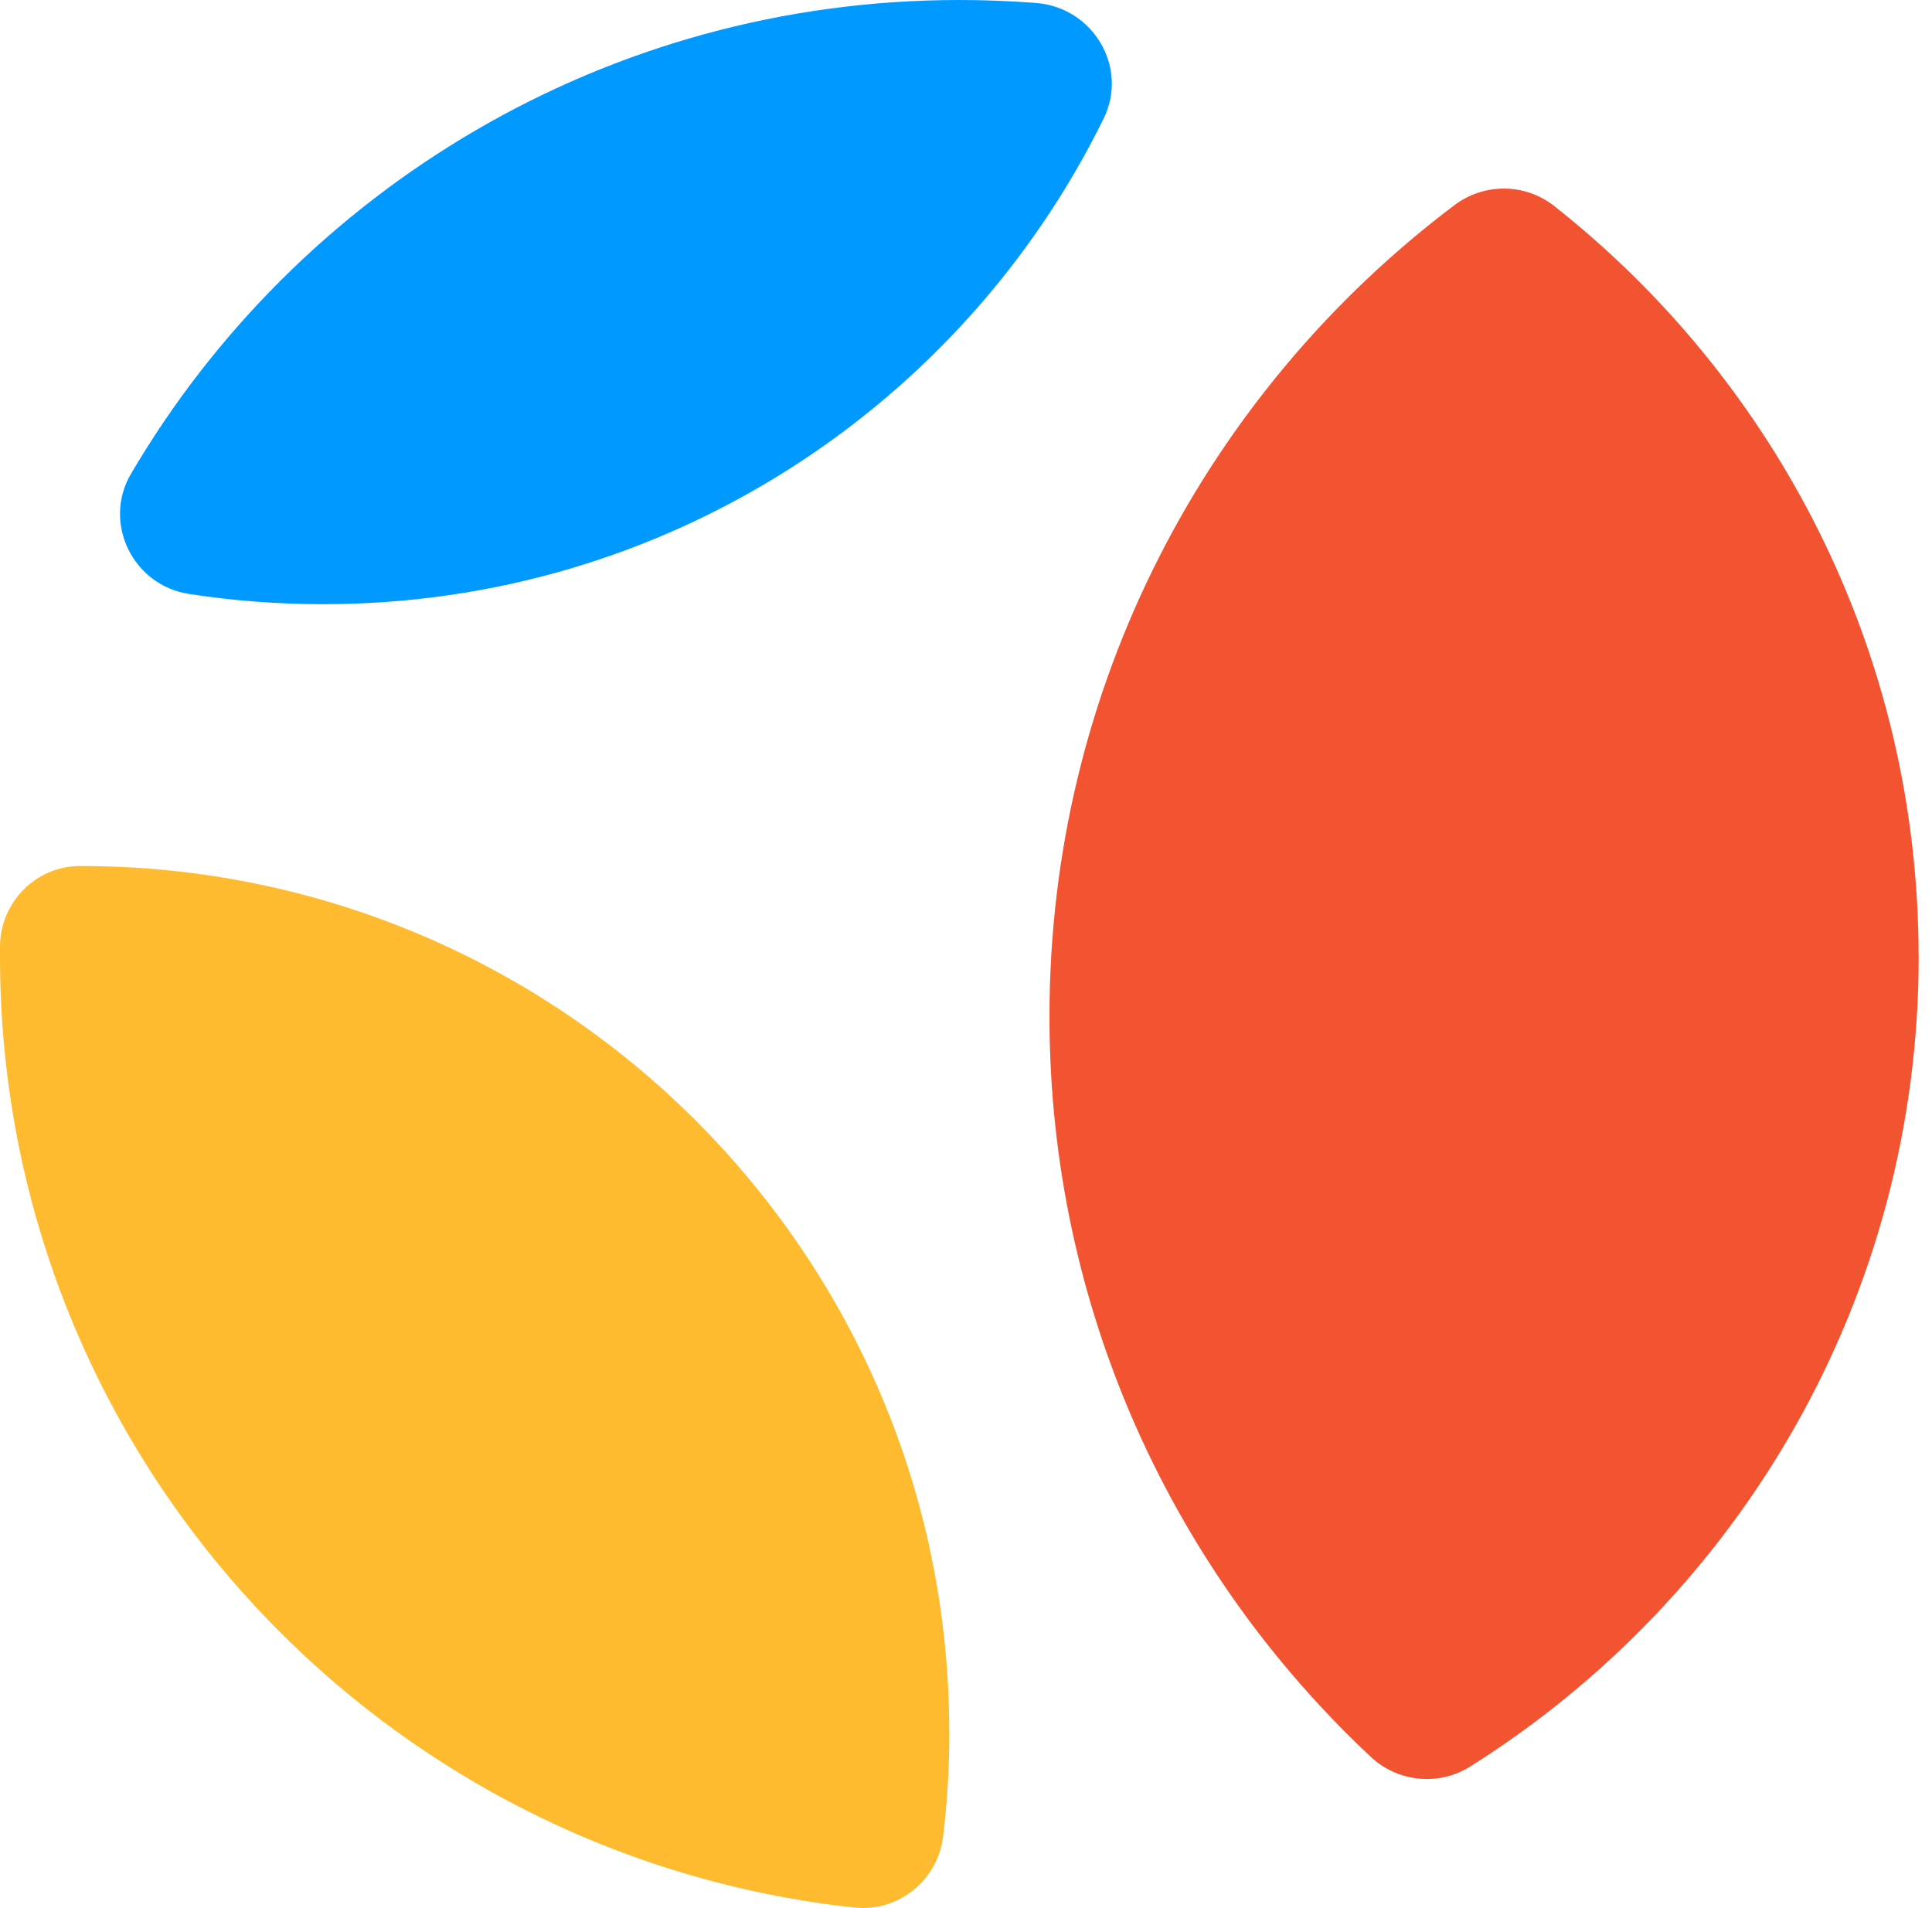 <svg width="81" height="80" viewBox="0 0 81 80" fill="none" xmlns="http://www.w3.org/2000/svg">
<g clip-path="url(#clip0_35477_59092)">
<path d="M39.802 72.619C39.802 74.103 39.713 75.566 39.54 77.002C39.318 78.837 37.66 80.176 35.82 79.976C15.676 77.791 0 60.775 0 40.107C0 39.956 0 39.81 0 39.66C0.022 37.82 1.511 36.309 3.351 36.309C3.36 36.309 3.374 36.309 3.382 36.309C23.495 36.309 39.798 52.567 39.798 72.619H39.802Z" fill="#FFBB2F"/>
<path d="M13.547 25.331C11.636 25.331 9.756 25.185 7.92 24.901C5.569 24.538 4.289 21.918 5.489 19.87C12.467 7.983 25.414 0 40.224 0C41.304 0 42.375 0.044 43.438 0.124C45.829 0.31 47.327 2.823 46.269 4.973C40.344 17.029 27.917 25.331 13.547 25.331Z" fill="#0099FF"/>
<path d="M80.442 40.104C80.442 54.403 72.935 66.96 61.637 74.065C60.317 74.894 58.606 74.721 57.468 73.657C49.192 65.901 44.014 54.891 44 42.671C43.978 28.757 50.645 16.391 60.975 8.603C62.219 7.664 63.939 7.673 65.162 8.639C74.469 15.983 80.438 27.348 80.438 40.104H80.442Z" fill="#F25432"/>
</g>
<defs>
<clipPath id="clip0_35477_59092">
<rect width="80.444" height="80" fill="white"/>
</clipPath>
</defs>
</svg>
